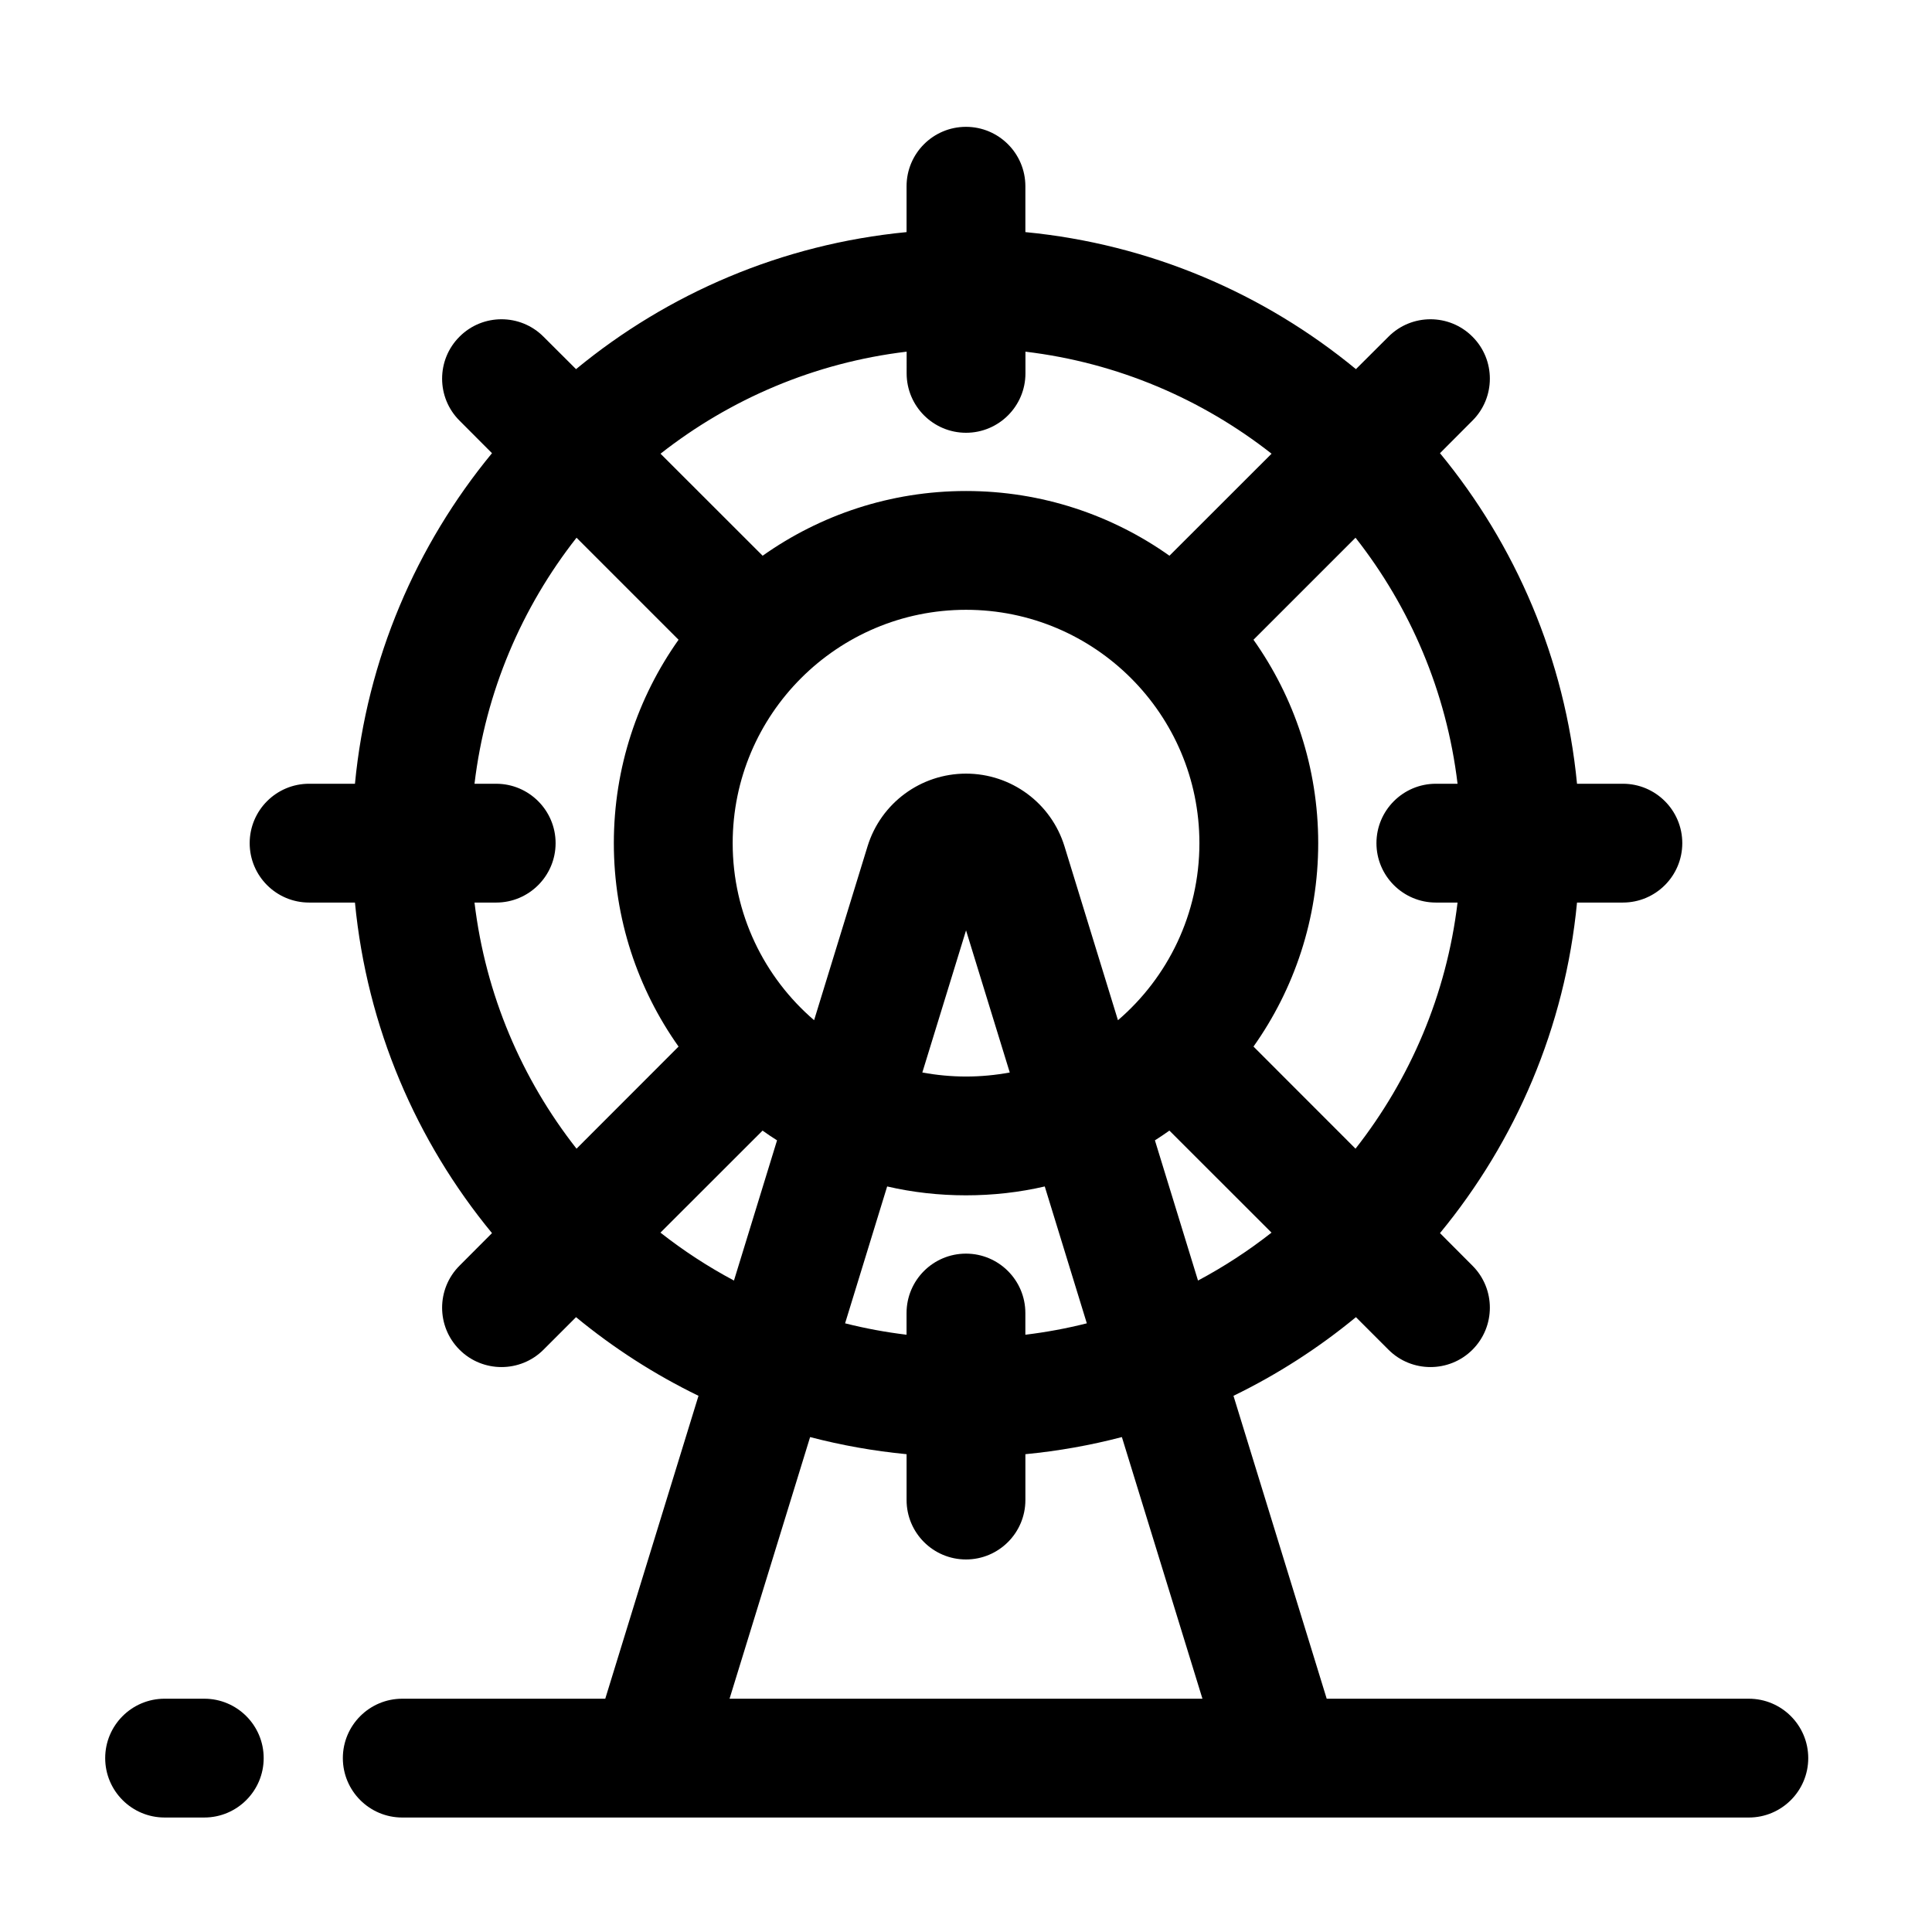 <?xml version="1.0" encoding="UTF-8"?>
<!-- Uploaded to: ICON Repo, www.svgrepo.com, Generator: ICON Repo Mixer Tools -->
<svg fill="#000000" width="800px" height="800px" version="1.1" viewBox="144 144 512 512" xmlns="http://www.w3.org/2000/svg">
 <g fill-rule="evenodd">
  <path d="m187.62 625.66h10.516c8.691 0 15.742-7.055 15.742-15.742 0-8.691-7.055-15.742-15.742-15.742h-10.516c-8.691 0-15.742 7.055-15.742 15.742 0 8.691 7.055 15.742 15.742 15.742z"/>
  <path d="m384.25 205.51v-12.156c0-8.691 7.055-15.742 15.742-15.742 8.691 0 15.742 7.055 15.742 15.742v12.156c33.082 3.191 63.293 16.289 87.602 36.316l8.629-8.605c6.129-6.152 16.121-6.152 22.25 0 6.152 6.129 6.152 16.121 0 22.25l-8.605 8.629c20.027 24.309 33.125 54.516 36.316 87.602h12.156c8.691 0 15.742 7.055 15.742 15.742 0 8.691-7.055 15.742-15.742 15.742h-12.156c-3.168 33.082-16.289 63.293-36.316 87.602l8.605 8.629c6.152 6.152 6.152 16.121 0 22.273-6.129 6.129-16.121 6.129-22.25 0l-8.629-8.629c-9.91 8.164-20.781 15.176-32.453 20.844l24.707 80.273h111.87c8.691 0 15.742 7.055 15.742 15.742 0 8.691-7.055 15.742-15.742 15.742h-356.86c-8.691 0-15.742-7.055-15.742-15.742 0-8.691 7.055-15.742 15.742-15.742h53.801l24.707-80.273c-11.672-5.668-22.547-12.68-32.453-20.844l-8.629 8.629c-6.129 6.129-16.121 6.129-22.25 0-6.152-6.152-6.152-16.121 0-22.273l8.605-8.629c-20.027-24.309-33.125-54.496-36.316-87.602h-12.156c-8.691 0-15.742-7.055-15.742-15.742 0-8.691 7.055-15.742 15.742-15.742h12.156c3.168-33.082 16.289-63.293 36.316-87.602l-8.605-8.629c-6.152-6.129-6.152-16.121 0-22.25 6.129-6.152 16.121-6.152 22.25 0l8.629 8.605c24.309-20.027 54.516-33.125 87.602-36.316zm57.055 319.33c-8.27 2.164-16.816 3.695-25.566 4.535v12.156c0 8.691-7.055 15.742-15.742 15.742-8.691 0-15.742-7.055-15.742-15.742v-12.156c-8.754-0.84-17.277-2.371-25.566-4.535l-21.348 69.336h125.32l-21.348-69.336zm-20.426-66.418c-6.719 1.555-13.707 2.352-20.887 2.352-7.18 0-14.168-0.797-20.887-2.352l-11.148 36.273c5.312 1.344 10.746 2.352 16.289 3.023v-5.75c0-8.691 7.055-15.742 15.742-15.742 8.691 0 15.742 7.055 15.742 15.742v5.75c5.543-0.672 10.98-1.68 16.289-3.023l-11.148-36.273zm-74.793-14.801-27.059 27.039c6.086 4.785 12.594 9.027 19.48 12.699l11.418-37.156c-1.301-0.82-2.582-1.68-3.84-2.582zm107.82 0c-1.258 0.883-2.539 1.762-3.84 2.582l11.418 37.156c6.887-3.672 13.395-7.914 19.48-12.699zm-157.12-157.12c-14.465 18.41-24.121 40.789-27.039 65.203h5.75c8.668 0 15.742 7.055 15.742 15.742 0 8.691-7.074 15.742-15.742 15.742h-5.75c2.918 24.434 12.574 46.812 27.039 65.223l27.039-27.059c-10.789-15.219-17.152-33.84-17.152-53.906 0-20.07 6.359-38.668 17.152-53.906zm206.44 0-27.039 27.039c10.789 15.242 17.152 33.84 17.152 53.906 0 20.07-6.359 38.688-17.152 53.906l27.039 27.059c14.465-18.43 24.121-40.789 27.039-65.223h-5.75c-8.668 0-15.742-7.055-15.742-15.742 0-8.691 7.074-15.742 15.742-15.742h5.75c-2.918-24.414-12.574-46.793-27.039-65.203zm-114.8 141.72c3.758 0.691 7.621 1.07 11.586 1.07 3.969 0 7.828-0.379 11.586-1.07l-11.586-37.66zm51.852-13.855c13.203-11.336 21.578-28.148 21.578-46.918 0-34.133-27.711-61.844-61.844-61.844s-61.844 27.711-61.844 61.844c0 18.766 8.375 35.582 21.578 46.918l14.168-46.098c3.527-11.441 14.105-19.25 26.094-19.25 11.988 0 22.566 7.809 26.094 19.27l14.168 46.078zm-56.008-177.17c-24.434 2.918-46.793 12.574-65.223 27.039l27.059 27.039c15.242-10.789 33.84-17.152 53.906-17.152 20.07 0 38.668 6.359 53.906 17.152l27.059-27.039c-18.43-14.465-40.789-24.121-65.223-27.039v5.75c0 8.691-7.055 15.742-15.742 15.742-8.691 0-15.742-7.055-15.742-15.742z"/>
 </g>
</svg>